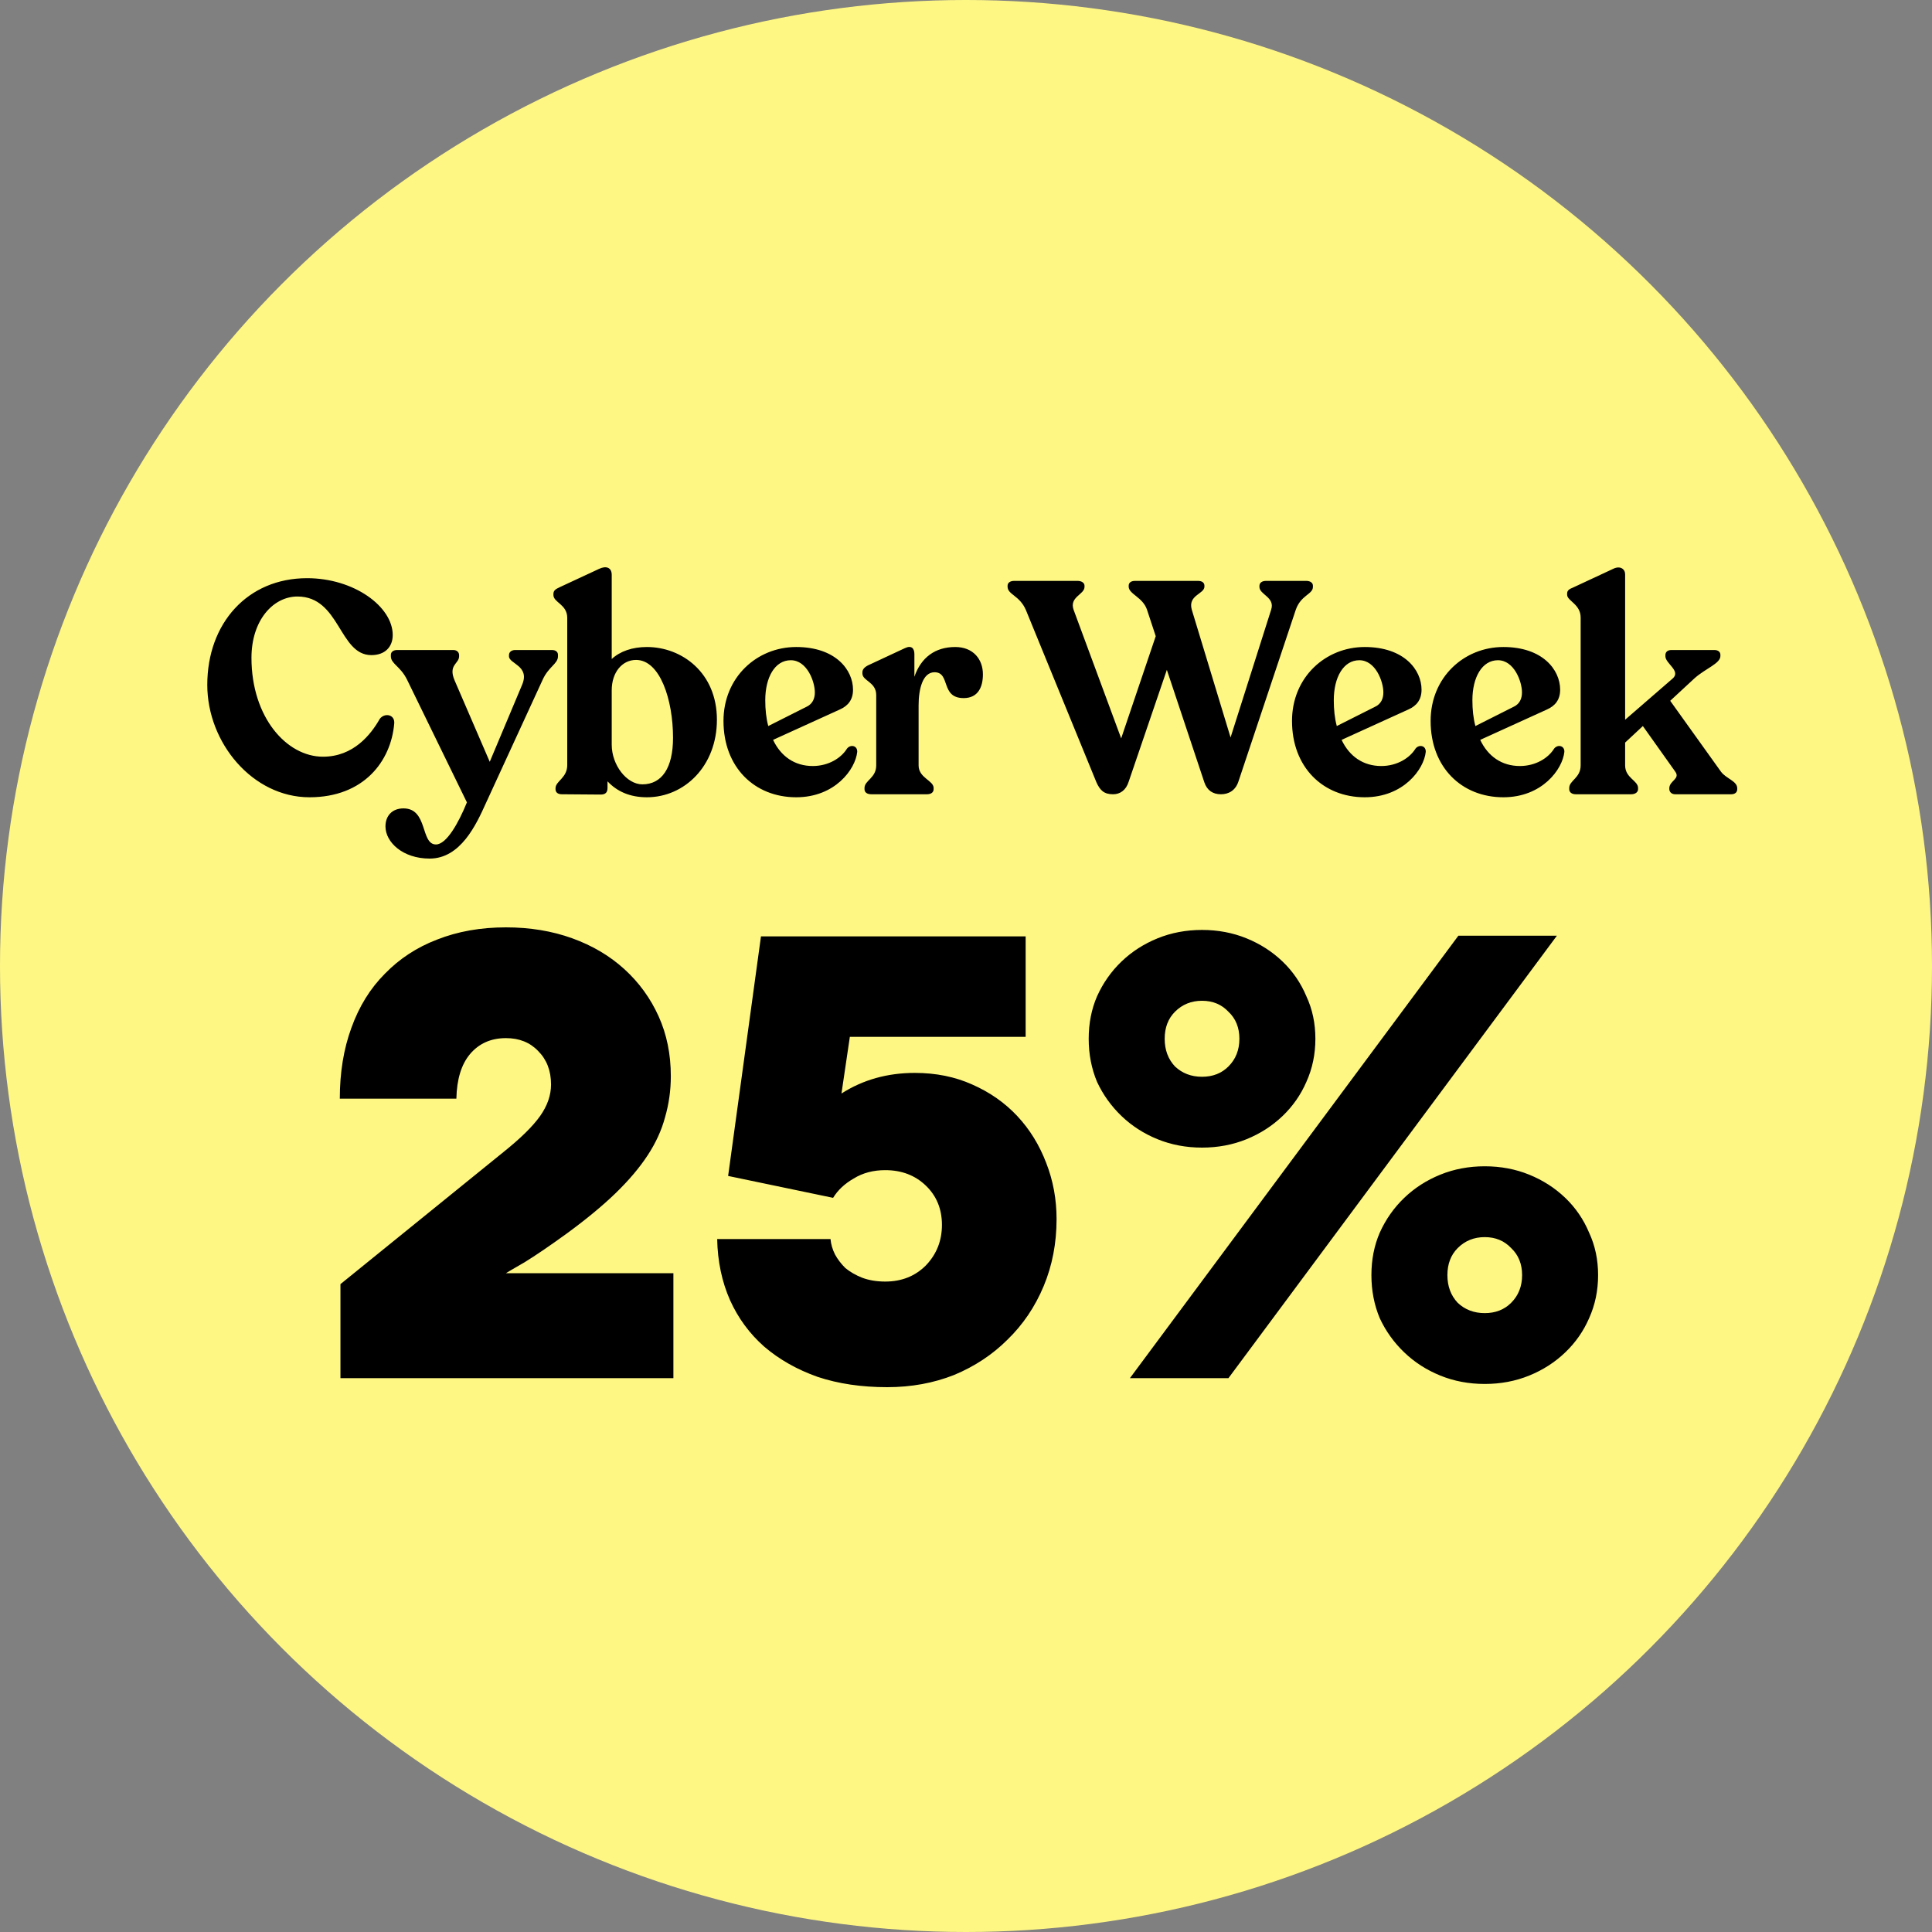 <svg xmlns="http://www.w3.org/2000/svg" fill="none" viewBox="0 0 450 450" height="450" width="450">
<rect x="0" y="0" width="450" height="450" fill="#808080" stroke="none"/>
<circle fill="#FFF784" r="225" cy="225" cx="225"></circle>
<path fill="black" d="M117.848 216C123.448 216 128.598 216.85 133.298 218.55C137.998 220.25 142.048 222.65 145.448 225.75C148.848 228.85 151.498 232.5 153.398 236.7C155.298 240.9 156.248 245.55 156.248 250.65C156.248 253.95 155.798 257.15 154.898 260.25C154.098 263.25 152.748 266.2 150.848 269.1C148.948 272 146.448 274.95 143.348 277.95C140.348 280.85 136.598 283.95 132.098 287.25C128.098 290.15 124.798 292.4 122.198 294C119.598 295.5 118.148 296.35 117.848 296.55H156.848V321H79.298V299.1L117.248 268.35C121.248 265.15 124.098 262.35 125.798 259.95C127.498 257.55 128.348 255.1 128.348 252.6C128.348 249.4 127.348 246.8 125.348 244.8C123.448 242.8 120.948 241.8 117.848 241.8C114.348 241.8 111.548 243.05 109.448 245.55C107.448 247.95 106.398 251.4 106.298 255.9H79.148C79.148 249.8 80.048 244.3 81.848 239.4C83.648 234.4 86.248 230.2 89.648 226.8C93.048 223.3 97.098 220.65 101.798 218.85C106.598 216.95 111.948 216 117.848 216ZM169.596 273.9L177.246 218.1H238.896V241.5H197.946L195.996 254.7C200.996 251.5 206.696 249.9 213.096 249.9C217.996 249.9 222.446 250.8 226.446 252.6C230.546 254.4 234.046 256.85 236.946 259.95C239.846 263.05 242.096 266.7 243.696 270.9C245.296 275 246.096 279.35 246.096 283.95C246.096 289.55 245.096 294.75 243.096 299.55C241.096 304.35 238.296 308.5 234.696 312C231.196 315.5 227.046 318.25 222.246 320.25C217.446 322.15 212.246 323.1 206.646 323.1C200.646 323.1 195.246 322.3 190.446 320.7C185.646 319 181.496 316.65 177.996 313.65C174.596 310.65 171.946 307.05 170.046 302.85C168.146 298.55 167.146 293.8 167.046 288.6H193.446C193.546 289.8 193.896 291 194.496 292.2C195.096 293.3 195.896 294.35 196.896 295.35C197.996 296.25 199.296 297 200.796 297.6C202.396 298.2 204.196 298.5 206.196 298.5C209.996 298.5 213.146 297.25 215.646 294.75C218.146 292.15 219.396 289 219.396 285.3C219.396 281.6 218.146 278.55 215.646 276.15C213.146 273.75 209.996 272.55 206.196 272.55C203.396 272.55 200.946 273.2 198.846 274.5C196.746 275.7 195.146 277.2 194.046 279L169.596 273.9ZM306.379 241.95C306.379 245.55 305.679 248.9 304.279 252C302.979 255 301.129 257.65 298.729 259.95C296.329 262.25 293.529 264.05 290.329 265.35C287.129 266.65 283.679 267.3 279.979 267.3C276.279 267.3 272.829 266.65 269.629 265.35C266.429 264.05 263.629 262.25 261.229 259.95C258.829 257.65 256.929 255 255.529 252C254.229 248.9 253.579 245.55 253.579 241.95C253.579 238.35 254.229 235.05 255.529 232.05C256.929 228.95 258.829 226.25 261.229 223.95C263.629 221.65 266.429 219.85 269.629 218.55C272.829 217.25 276.279 216.6 279.979 216.6C283.679 216.6 287.129 217.25 290.329 218.55C293.529 219.85 296.329 221.65 298.729 223.95C301.129 226.25 302.979 228.95 304.279 232.05C305.679 235.05 306.379 238.35 306.379 241.95ZM288.679 241.95C288.679 239.35 287.829 237.25 286.129 235.65C284.529 233.95 282.479 233.1 279.979 233.1C277.479 233.1 275.379 233.95 273.679 235.65C272.079 237.25 271.279 239.35 271.279 241.95C271.279 244.55 272.079 246.7 273.679 248.4C275.379 250 277.479 250.8 279.979 250.8C282.479 250.8 284.529 250 286.129 248.4C287.829 246.7 288.679 244.55 288.679 241.95ZM286.129 321H263.179L339.679 217.95H362.629L286.129 321ZM319.429 297C319.429 293.4 320.079 290.1 321.379 287.1C322.779 284 324.679 281.3 327.079 279C329.479 276.7 332.279 274.9 335.479 273.6C338.679 272.3 342.129 271.65 345.829 271.65C349.529 271.65 352.979 272.3 356.179 273.6C359.379 274.9 362.179 276.7 364.579 279C366.979 281.3 368.829 284 370.129 287.1C371.529 290.1 372.229 293.4 372.229 297C372.229 300.6 371.529 303.95 370.129 307.05C368.829 310.05 366.979 312.7 364.579 315C362.179 317.3 359.379 319.1 356.179 320.4C352.979 321.7 349.529 322.35 345.829 322.35C342.129 322.35 338.679 321.7 335.479 320.4C332.279 319.1 329.479 317.3 327.079 315C324.679 312.7 322.779 310.05 321.379 307.05C320.079 303.95 319.429 300.6 319.429 297ZM337.129 297C337.129 299.6 337.929 301.75 339.529 303.45C341.229 305.05 343.329 305.85 345.829 305.85C348.329 305.85 350.379 305.05 351.979 303.45C353.679 301.75 354.529 299.6 354.529 297C354.529 294.4 353.679 292.3 351.979 290.7C350.379 289 348.329 288.15 345.829 288.15C343.329 288.15 341.229 289 339.529 290.7C337.929 292.3 337.129 294.4 337.129 297Z"></path>
<path fill="black" d="M72.082 185.7C58.852 185.7 48.282 173.03 48.282 159.52C48.282 145.17 57.662 134.67 71.522 134.67C82.512 134.67 91.472 141.32 91.472 147.9C91.472 150.7 89.652 152.59 86.502 152.59C78.942 152.59 79.222 138.94 69.282 138.94C63.682 138.94 58.572 144.4 58.572 153.22C58.572 167.08 66.762 176.25 75.232 176.25C82.302 176.25 86.362 171.14 88.462 167.43C89.582 165.96 92.032 166.38 91.822 168.55C91.052 177.37 84.682 185.7 72.082 185.7ZM128.563 151.4C129.403 151.4 129.963 151.82 129.963 152.52V152.87C129.963 154.62 127.793 155.25 126.393 158.33L113.163 187.1C110.923 192.07 107.283 199.98 100.073 199.98C93.773 199.98 89.783 196.13 89.783 192.49C89.783 190.04 91.323 188.29 93.983 188.29C99.723 188.29 97.903 196.69 101.543 196.69C103.993 196.69 106.793 191.72 108.753 186.89L94.823 158.33C93.283 155.18 91.043 154.62 91.043 152.87V152.52C91.043 151.82 91.673 151.4 92.513 151.4H105.603C106.373 151.4 106.933 151.89 106.933 152.59V152.87C106.933 154.62 104.343 154.83 105.883 158.47L114.073 177.44L121.633 159.45C123.453 155.04 118.553 154.62 118.553 152.87V152.59C118.553 151.89 119.113 151.4 120.023 151.4H128.563ZM150.673 150.7C158.793 150.7 166.983 156.65 166.983 167.64C166.983 178.42 159.423 185.7 150.673 185.7C146.753 185.7 143.743 184.37 141.503 181.99V183.53C141.503 184.65 140.943 185.07 139.893 185.07L130.863 185C129.953 185 129.393 184.58 129.393 183.81V183.6C129.393 181.92 132.123 181.22 132.123 178.21V143.91C132.123 140.76 128.903 140.34 128.903 138.59V138.38C128.903 137.61 129.253 137.26 130.513 136.7L139.543 132.5C141.153 131.73 142.483 132.15 142.483 133.9V153.5C144.443 151.68 147.313 150.7 150.673 150.7ZM149.623 182.69C154.173 182.69 156.763 178.84 156.763 171.84C156.763 163.02 153.753 153.71 148.153 153.71C144.933 153.71 142.483 156.58 142.483 160.78V173.45C142.483 178.21 145.983 182.69 149.623 182.69ZM197.285 174.36C198.125 173.31 199.735 173.66 199.665 175.13C199.245 179.19 194.485 185.7 185.455 185.7C175.725 185.7 168.515 178.7 168.515 167.92C168.515 157.77 176.285 150.7 185.455 150.7C194.625 150.7 198.685 156.02 198.685 160.64C198.685 163.02 197.495 164.42 195.605 165.26L180.065 172.33C181.885 176.18 185.105 178.42 189.305 178.42C193.015 178.42 195.955 176.53 197.285 174.36ZM184.195 153.78C180.485 153.78 178.245 157.77 178.245 163.09C178.245 165.26 178.455 167.29 178.945 169.11L187.975 164.56C189.235 163.93 189.795 162.74 189.795 161.27C189.795 158.75 187.975 153.78 184.195 153.78ZM222.5 150.7C226.63 150.7 228.94 153.5 228.94 157.07C228.94 160.01 227.82 162.6 224.46 162.6C219 162.6 221.45 156.58 217.67 156.58C214.94 156.58 213.96 160.43 213.96 164.28V178.28C213.96 181.22 217.46 181.78 217.46 183.53V183.81C217.46 184.58 216.83 185 215.92 185H202.97C201.99 185 201.36 184.58 201.36 183.81V183.53C201.36 181.78 204.09 181.22 204.09 178.28V161.9C204.09 158.82 200.87 158.61 200.87 156.86V156.58C200.87 155.88 201.43 155.32 202.34 154.9L210.74 150.98C212.35 150.21 212.98 151.05 212.98 152.38V157.63C214.52 153.15 217.81 150.7 222.5 150.7ZM304.264 135.3C305.244 135.3 305.804 135.79 305.804 136.42V136.7C305.804 138.45 303.004 138.59 301.814 142.02L288.444 182.06C287.744 184.16 286.134 185 284.384 185C282.494 185 281.164 184.09 280.534 182.27L271.784 156.02L262.894 182.06C262.264 184.09 260.864 185 259.254 185C257.154 185 256.244 184.09 255.404 182.27L238.954 142.09C237.484 138.66 234.684 138.52 234.684 136.63V136.42C234.684 135.72 235.314 135.3 236.224 135.3H250.994C251.974 135.3 252.604 135.79 252.604 136.42V136.7C252.604 138.52 248.964 139.01 250.084 142.09L261.144 171.98L269.194 148.18L267.164 142.02C266.184 139.08 262.894 138.38 262.894 136.63V136.42C262.894 135.72 263.454 135.3 264.364 135.3H279.064C279.974 135.3 280.534 135.72 280.534 136.42V136.63C280.534 138.38 276.614 138.59 277.594 142.02L286.624 171.77L296.074 142.02C297.054 139.08 293.344 138.52 293.344 136.7V136.49C293.344 135.72 293.974 135.3 294.884 135.3H304.264ZM329.705 174.36C330.545 173.31 332.155 173.66 332.085 175.13C331.665 179.19 326.905 185.7 317.875 185.7C308.145 185.7 300.935 178.7 300.935 167.92C300.935 157.77 308.705 150.7 317.875 150.7C327.045 150.7 331.105 156.02 331.105 160.64C331.105 163.02 329.915 164.42 328.025 165.26L312.485 172.33C314.305 176.18 317.525 178.42 321.725 178.42C325.435 178.42 328.375 176.53 329.705 174.36ZM316.615 153.78C312.905 153.78 310.665 157.77 310.665 163.09C310.665 165.26 310.875 167.29 311.365 169.11L320.395 164.56C321.655 163.93 322.215 162.74 322.215 161.27C322.215 158.75 320.395 153.78 316.615 153.78ZM361.99 174.36C362.83 173.31 364.44 173.66 364.37 175.13C363.95 179.19 359.19 185.7 350.16 185.7C340.43 185.7 333.22 178.7 333.22 167.92C333.22 157.77 340.99 150.7 350.16 150.7C359.33 150.7 363.39 156.02 363.39 160.64C363.39 163.02 362.2 164.42 360.31 165.26L344.77 172.33C346.59 176.18 349.81 178.42 354.01 178.42C357.72 178.42 360.66 176.53 361.99 174.36ZM348.9 153.78C345.19 153.78 342.95 157.77 342.95 163.09C342.95 165.26 343.16 167.29 343.65 169.11L352.68 164.56C353.94 163.93 354.5 162.74 354.5 161.27C354.5 158.75 352.68 153.78 348.9 153.78ZM400.855 179.75C402.045 181.36 404.635 181.92 404.635 183.6V183.81C404.635 184.58 404.075 185 403.235 185H390.215C389.375 185 388.815 184.51 388.815 183.74V183.6C388.815 181.85 391.405 181.43 390.215 179.75L382.655 169.11L378.525 172.96V178.28C378.525 181.22 381.535 181.78 381.535 183.53V183.81C381.535 184.51 380.905 185 379.925 185H367.045C366.065 185 365.505 184.51 365.505 183.81V183.53C365.505 181.78 368.165 181.22 368.165 178.28V143.84C368.165 140.69 365.015 139.99 365.015 138.52V138.24C365.015 137.54 365.505 137.19 366.415 136.84L375.725 132.5C377.405 131.66 378.525 132.57 378.525 133.76V167.64L389.585 158.05C391.615 156.3 387.905 154.55 387.905 152.87V152.59C387.905 151.82 388.465 151.4 389.305 151.4H399.315C400.155 151.4 400.715 151.82 400.715 152.52V152.8C400.715 154.55 397.285 155.67 394.695 157.98L389.025 163.23L400.855 179.75Z"></path>
</svg>
